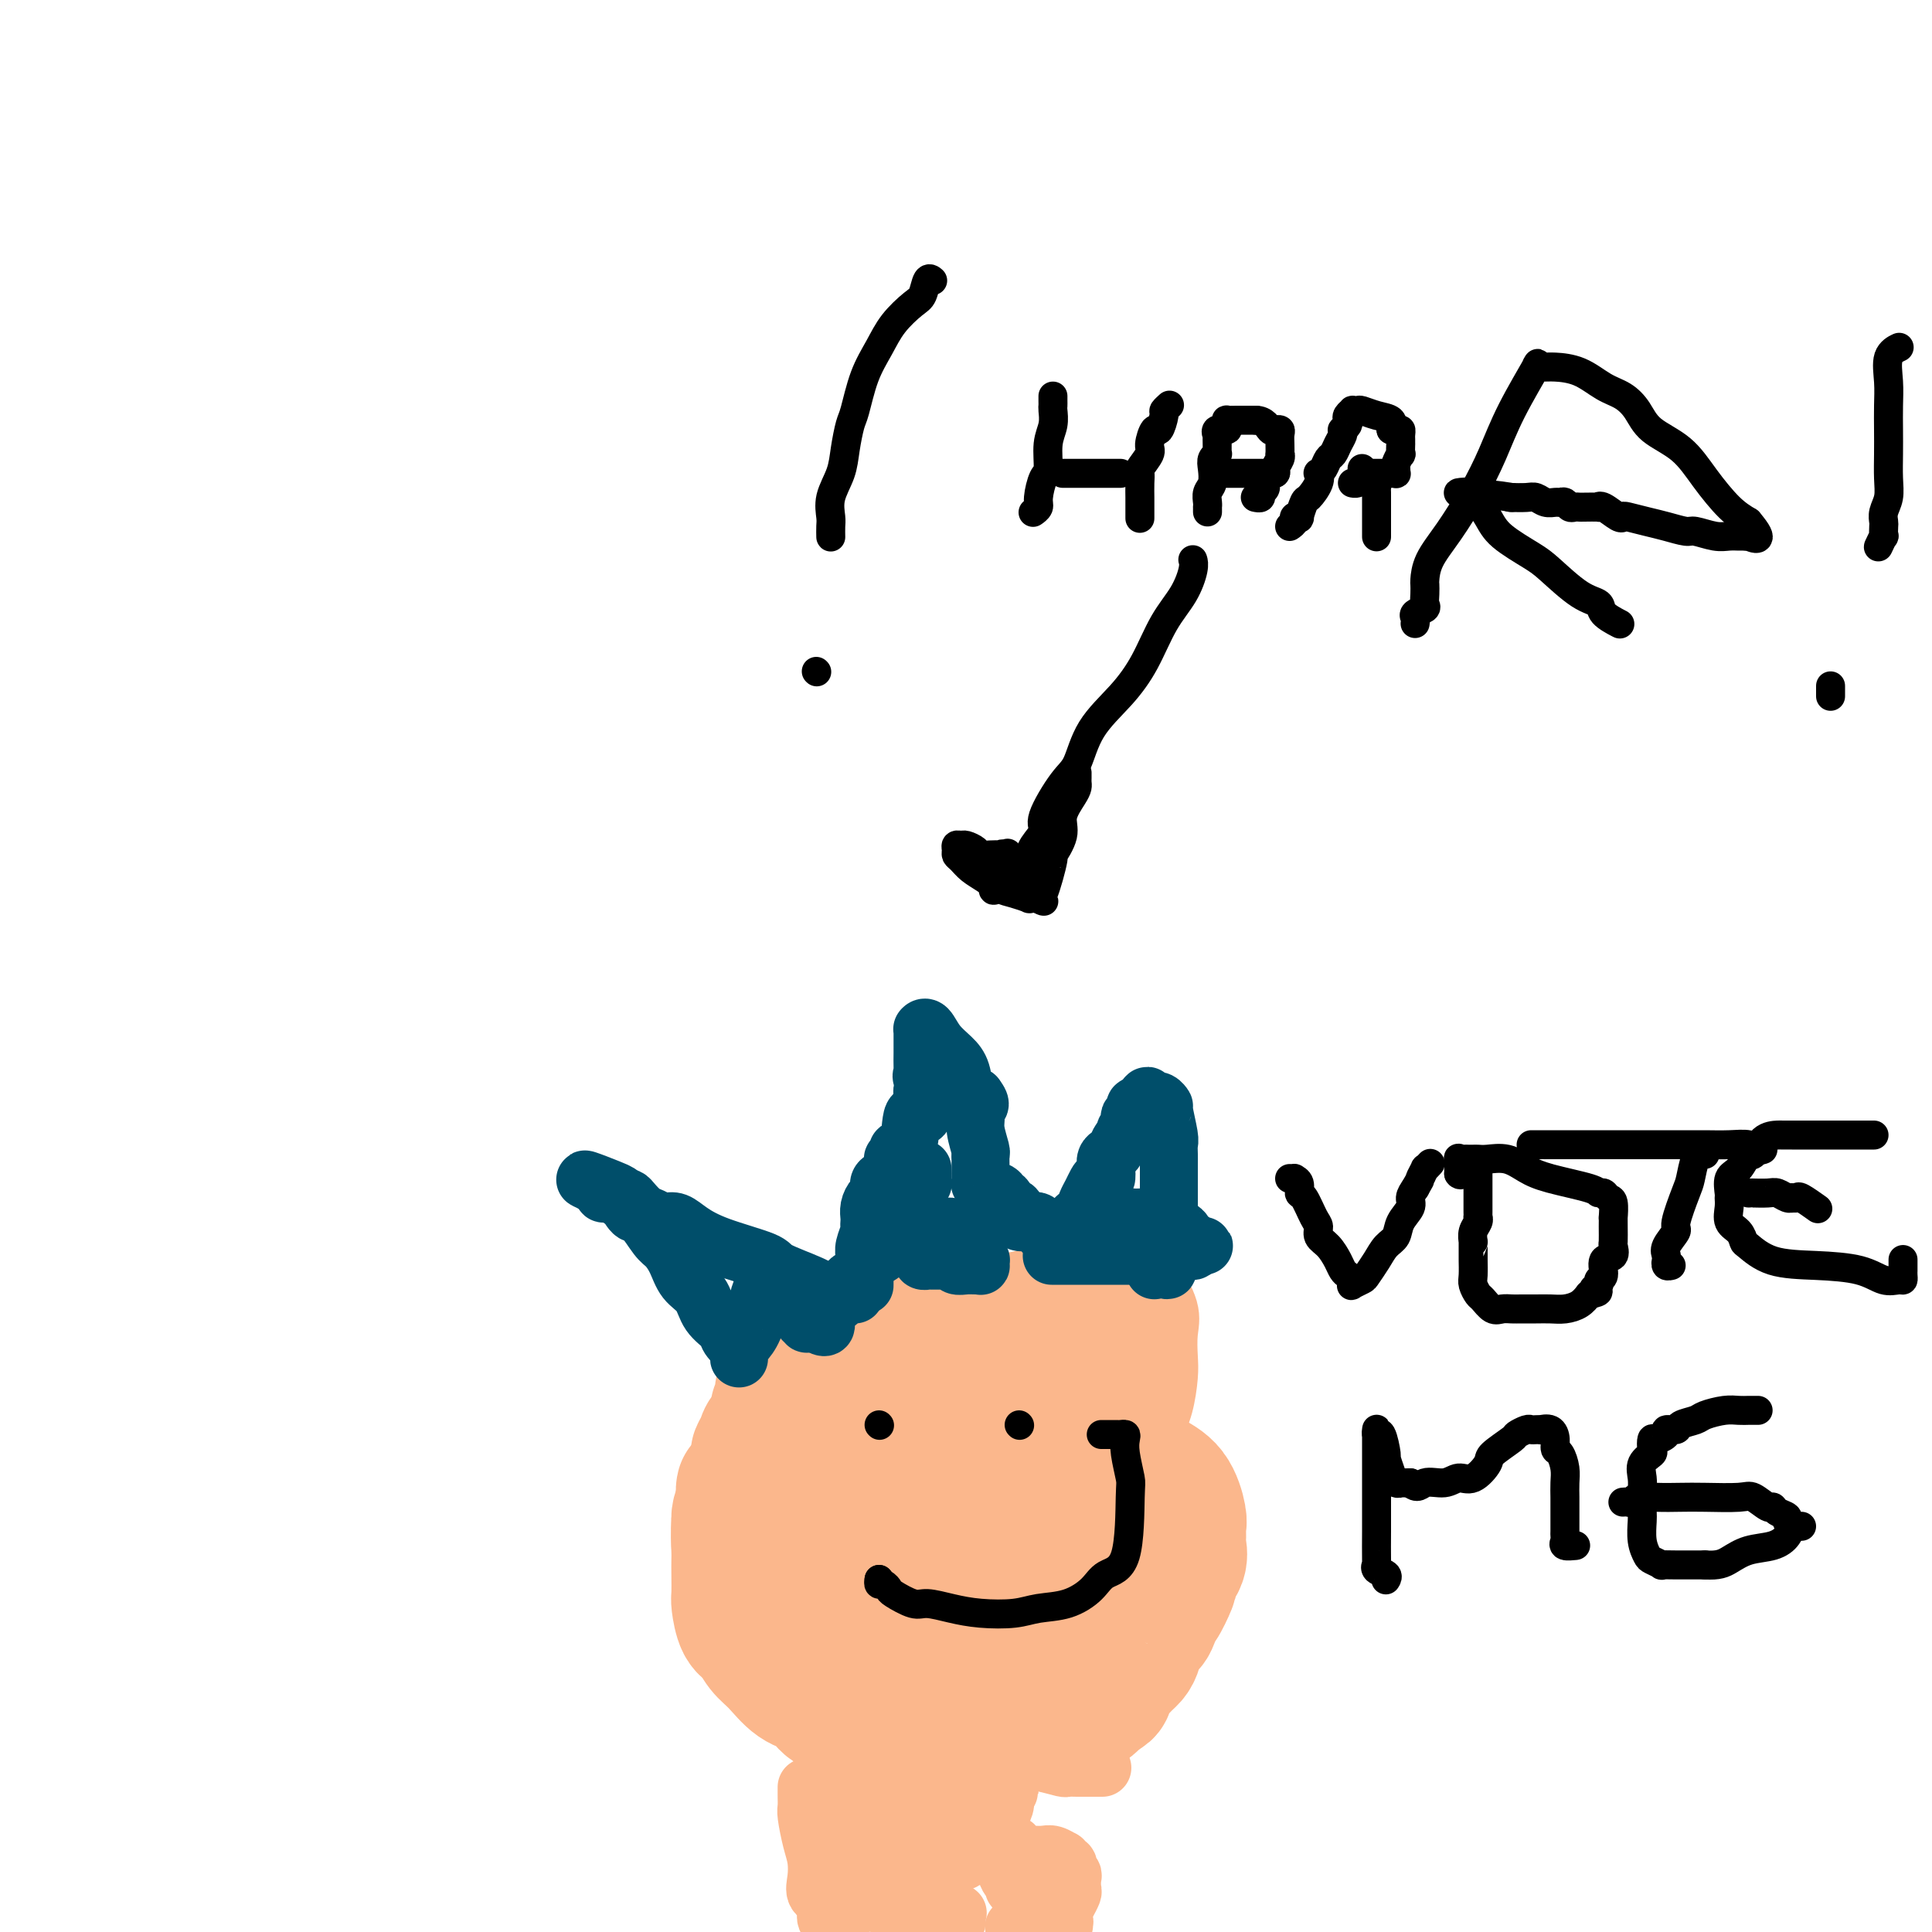 <svg viewBox='0 0 400 400' version='1.1' xmlns='http://www.w3.org/2000/svg' xmlns:xlink='http://www.w3.org/1999/xlink'><g fill='none' stroke='#FBB78C' stroke-width='12' stroke-linecap='round' stroke-linejoin='round'><path d='M167,370c0.002,0.363 0.003,0.726 0,1c-0.003,0.274 -0.011,0.460 0,1c0.011,0.540 0.042,1.435 0,2c-0.042,0.565 -0.157,0.799 0,2c0.157,1.201 0.586,3.370 1,5c0.414,1.630 0.814,2.720 1,4c0.186,1.280 0.159,2.748 0,4c-0.159,1.252 -0.449,2.286 0,3c0.449,0.714 1.637,1.109 2,2c0.363,0.891 -0.099,2.280 0,3c0.099,0.720 0.757,0.771 1,1c0.243,0.229 0.069,0.637 0,1c-0.069,0.363 -0.035,0.682 0,1'/><path d='M210,399c-0.072,-0.032 -0.145,-0.064 0,0c0.145,0.064 0.506,0.225 1,0c0.494,-0.225 1.120,-0.834 2,-1c0.880,-0.166 2.014,0.111 3,0c0.986,-0.111 1.823,-0.611 2,-1c0.177,-0.389 -0.306,-0.666 0,-1c0.306,-0.334 1.402,-0.723 2,-1c0.598,-0.277 0.697,-0.441 1,-1c0.303,-0.559 0.810,-1.511 1,-2c0.190,-0.489 0.065,-0.513 0,-1c-0.065,-0.487 -0.069,-1.436 0,-2c0.069,-0.564 0.210,-0.744 0,-1c-0.210,-0.256 -0.773,-0.589 -1,-1c-0.227,-0.411 -0.119,-0.898 0,-1c0.119,-0.102 0.250,0.183 0,0c-0.250,-0.183 -0.883,-0.834 -1,-1c-0.117,-0.166 0.280,0.152 0,0c-0.280,-0.152 -1.236,-0.773 -2,-1c-0.764,-0.227 -1.337,-0.062 -2,0c-0.663,0.062 -1.417,0.019 -2,0c-0.583,-0.019 -0.997,-0.013 -1,0c-0.003,0.013 0.403,0.033 0,0c-0.403,-0.033 -1.614,-0.118 -2,0c-0.386,0.118 0.055,0.437 0,0c-0.055,-0.437 -0.606,-1.632 -1,-2c-0.394,-0.368 -0.630,0.092 -1,0c-0.370,-0.092 -0.873,-0.735 -1,-1c-0.127,-0.265 0.121,-0.151 0,0c-0.121,0.151 -0.610,0.339 -1,0c-0.390,-0.339 -0.682,-1.207 -1,-2c-0.318,-0.793 -0.662,-1.512 -1,-2c-0.338,-0.488 -0.669,-0.744 -1,-1'/><path d='M204,376c-2.964,-2.057 -1.376,-1.198 -1,-1c0.376,0.198 -0.462,-0.263 -1,-1c-0.538,-0.737 -0.778,-1.751 -1,-2c-0.222,-0.249 -0.428,0.265 -1,0c-0.572,-0.265 -1.511,-1.309 -2,-2c-0.489,-0.691 -0.529,-1.029 -1,-1c-0.471,0.029 -1.373,0.424 -2,0c-0.627,-0.424 -0.980,-1.669 -2,-2c-1.020,-0.331 -2.706,0.251 -4,0c-1.294,-0.251 -2.196,-1.335 -3,-2c-0.804,-0.665 -1.511,-0.910 -2,-1c-0.489,-0.090 -0.761,-0.024 -1,0c-0.239,0.024 -0.446,0.006 -1,0c-0.554,-0.006 -1.457,-0.001 -2,0c-0.543,0.001 -0.728,-0.002 -1,0c-0.272,0.002 -0.631,0.008 -1,0c-0.369,-0.008 -0.746,-0.029 -1,0c-0.254,0.029 -0.383,0.106 -1,0c-0.617,-0.106 -1.720,-0.397 -2,0c-0.280,0.397 0.265,1.483 0,2c-0.265,0.517 -1.339,0.464 -2,1c-0.661,0.536 -0.909,1.661 -1,2c-0.091,0.339 -0.026,-0.106 0,0c0.026,0.106 0.014,0.764 0,1c-0.014,0.236 -0.031,0.049 0,0c0.031,-0.049 0.111,0.039 1,0c0.889,-0.039 2.589,-0.206 4,0c1.411,0.206 2.534,0.786 4,1c1.466,0.214 3.276,0.061 5,0c1.724,-0.061 3.362,-0.031 5,0'/><path d='M190,371c4.013,0.155 4.544,0.042 6,0c1.456,-0.042 3.836,-0.012 6,0c2.164,0.012 4.110,0.005 5,0c0.890,-0.005 0.723,-0.010 1,0c0.277,0.010 0.999,0.035 1,0c0.001,-0.035 -0.718,-0.129 -1,0c-0.282,0.129 -0.128,0.480 0,1c0.128,0.520 0.231,1.208 0,2c-0.231,0.792 -0.795,1.686 -1,2c-0.205,0.314 -0.052,0.047 0,1c0.052,0.953 0.003,3.125 0,4c-0.003,0.875 0.041,0.454 0,1c-0.041,0.546 -0.169,2.058 0,3c0.169,0.942 0.633,1.314 1,2c0.367,0.686 0.638,1.685 1,2c0.362,0.315 0.815,-0.055 1,0c0.185,0.055 0.103,0.534 0,1c-0.103,0.466 -0.225,0.920 0,1c0.225,0.080 0.798,-0.213 1,0c0.202,0.213 0.034,0.933 0,1c-0.034,0.067 0.068,-0.521 1,0c0.932,0.521 2.695,2.149 4,3c1.305,0.851 2.153,0.926 3,1'/><path d='M219,396c2.079,2.151 1.278,2.029 1,2c-0.278,-0.029 -0.033,0.033 0,0c0.033,-0.033 -0.145,-0.163 0,0c0.145,0.163 0.613,0.618 0,1c-0.613,0.382 -2.306,0.691 -4,1'/><path d='M186,398c0.072,0.051 0.143,0.103 0,0c-0.143,-0.103 -0.502,-0.360 0,-1c0.502,-0.640 1.863,-1.662 3,-3c1.137,-1.338 2.049,-2.992 3,-4c0.951,-1.008 1.939,-1.369 3,-2c1.061,-0.631 2.194,-1.530 3,-2c0.806,-0.470 1.285,-0.511 2,-1c0.715,-0.489 1.667,-1.428 2,-2c0.333,-0.572 0.046,-0.779 0,-1c-0.046,-0.221 0.150,-0.455 0,-1c-0.150,-0.545 -0.645,-1.399 -1,-2c-0.355,-0.601 -0.571,-0.947 -1,-1c-0.429,-0.053 -1.071,0.189 -2,0c-0.929,-0.189 -2.145,-0.809 -3,-1c-0.855,-0.191 -1.351,0.045 -2,0c-0.649,-0.045 -1.452,-0.372 -2,0c-0.548,0.372 -0.840,1.444 -1,2c-0.160,0.556 -0.187,0.597 -1,1c-0.813,0.403 -2.413,1.167 -3,2c-0.587,0.833 -0.161,1.734 -1,3c-0.839,1.266 -2.944,2.898 -4,4c-1.056,1.102 -1.062,1.673 -1,2c0.062,0.327 0.191,0.411 0,1c-0.191,0.589 -0.701,1.684 -1,2c-0.299,0.316 -0.388,-0.146 -1,0c-0.612,0.146 -1.746,0.899 -2,1c-0.254,0.101 0.373,-0.449 1,-1'/><path d='M177,394c-2.320,2.309 -1.120,-0.418 0,-2c1.120,-1.582 2.160,-2.017 3,-3c0.840,-0.983 1.479,-2.512 2,-5c0.521,-2.488 0.925,-5.934 1,-7c0.075,-1.066 -0.179,0.249 0,0c0.179,-0.249 0.791,-2.062 1,-3c0.209,-0.938 0.016,-0.999 0,-1c-0.016,-0.001 0.144,0.060 0,0c-0.144,-0.060 -0.593,-0.240 -1,0c-0.407,0.240 -0.773,0.900 -1,1c-0.227,0.100 -0.316,-0.358 -1,0c-0.684,0.358 -1.962,1.534 -3,3c-1.038,1.466 -1.836,3.224 -2,4c-0.164,0.776 0.308,0.571 0,1c-0.308,0.429 -1.394,1.491 -2,2c-0.606,0.509 -0.731,0.465 -1,1c-0.269,0.535 -0.682,1.647 -1,2c-0.318,0.353 -0.541,-0.055 -1,0c-0.459,0.055 -1.154,0.571 0,1c1.154,0.429 4.157,0.769 6,1c1.843,0.231 2.527,0.352 4,1c1.473,0.648 3.737,1.824 6,3'/><path d='M187,393c3.607,1.398 5.124,1.894 6,2c0.876,0.106 1.111,-0.178 2,0c0.889,0.178 2.430,0.818 3,1c0.570,0.182 0.167,-0.095 0,0c-0.167,0.095 -0.100,0.561 0,1c0.100,0.439 0.233,0.850 0,1c-0.233,0.150 -0.833,0.040 -1,0c-0.167,-0.040 0.100,-0.011 0,0c-0.100,0.011 -0.565,0.003 -1,0c-0.435,-0.003 -0.838,-0.001 -1,0c-0.162,0.001 -0.081,0.000 0,0'/><path d='M228,366c0.208,-0.000 0.416,-0.000 0,0c-0.416,0.000 -1.457,0.001 -2,0c-0.543,-0.001 -0.587,-0.003 -1,0c-0.413,0.003 -1.195,0.012 -2,0c-0.805,-0.012 -1.634,-0.046 -2,0c-0.366,0.046 -0.269,0.170 -1,0c-0.731,-0.170 -2.291,-0.636 -4,-1c-1.709,-0.364 -3.567,-0.626 -5,-1c-1.433,-0.374 -2.441,-0.859 -4,-1c-1.559,-0.141 -3.669,0.064 -5,0c-1.331,-0.064 -1.884,-0.397 -3,-1c-1.116,-0.603 -2.796,-1.478 -4,-2c-1.204,-0.522 -1.932,-0.692 -3,-1c-1.068,-0.308 -2.475,-0.754 -4,-1c-1.525,-0.246 -3.167,-0.293 -5,-1c-1.833,-0.707 -3.858,-2.075 -6,-3c-2.142,-0.925 -4.403,-1.405 -6,-2c-1.597,-0.595 -2.531,-1.303 -4,-2c-1.469,-0.697 -3.473,-1.382 -5,-2c-1.527,-0.618 -2.577,-1.168 -4,-2c-1.423,-0.832 -3.218,-1.947 -4,-3c-0.782,-1.053 -0.549,-2.046 -1,-3c-0.451,-0.954 -1.585,-1.870 -2,-3c-0.415,-1.130 -0.111,-2.473 0,-4c0.111,-1.527 0.030,-3.238 0,-5c-0.030,-1.762 -0.008,-3.575 0,-5c0.008,-1.425 0.002,-2.460 0,-4c-0.002,-1.540 -0.001,-3.583 0,-5c0.001,-1.417 0.000,-2.209 0,-3'/><path d='M151,311c0.165,-4.357 0.577,-2.248 1,-2c0.423,0.248 0.856,-1.365 1,-3c0.144,-1.635 -0.002,-3.293 0,-4c0.002,-0.707 0.152,-0.464 1,-1c0.848,-0.536 2.392,-1.852 3,-3c0.608,-1.148 0.279,-2.129 1,-3c0.721,-0.871 2.494,-1.631 4,-3c1.506,-1.369 2.747,-3.349 4,-5c1.253,-1.651 2.520,-2.975 4,-4c1.480,-1.025 3.173,-1.750 5,-3c1.827,-1.250 3.786,-3.026 5,-4c1.214,-0.974 1.682,-1.148 4,-2c2.318,-0.852 6.487,-2.382 10,-4c3.513,-1.618 6.370,-3.323 9,-4c2.630,-0.677 5.031,-0.326 8,-1c2.969,-0.674 6.504,-2.374 9,-3c2.496,-0.626 3.951,-0.179 6,0c2.049,0.179 4.690,0.091 7,0c2.310,-0.091 4.290,-0.185 5,0c0.710,0.185 0.152,0.651 0,1c-0.152,0.349 0.104,0.583 1,2c0.896,1.417 2.434,4.016 3,6c0.566,1.984 0.160,3.352 0,5c-0.160,1.648 -0.074,3.576 0,5c0.074,1.424 0.135,2.345 0,4c-0.135,1.655 -0.467,4.044 -1,6c-0.533,1.956 -1.266,3.478 -2,5'/><path d='M239,296c-0.616,5.009 -0.657,5.032 -1,6c-0.343,0.968 -0.987,2.881 -2,5c-1.013,2.119 -2.396,4.443 -3,6c-0.604,1.557 -0.431,2.347 -1,4c-0.569,1.653 -1.881,4.170 -3,6c-1.119,1.830 -2.044,2.975 -3,5c-0.956,2.025 -1.942,4.931 -3,7c-1.058,2.069 -2.186,3.302 -3,4c-0.814,0.698 -1.312,0.862 -2,2c-0.688,1.138 -1.565,3.250 -2,4c-0.435,0.750 -0.428,0.137 -1,1c-0.572,0.863 -1.722,3.201 -2,4c-0.278,0.799 0.314,0.059 0,0c-0.314,-0.059 -1.536,0.561 -2,1c-0.464,0.439 -0.169,0.696 0,1c0.169,0.304 0.214,0.656 0,1c-0.214,0.344 -0.685,0.681 -1,1c-0.315,0.319 -0.474,0.621 -1,1c-0.526,0.379 -1.420,0.836 -2,1c-0.580,0.164 -0.845,0.037 -1,0c-0.155,-0.037 -0.201,0.018 -1,0c-0.799,-0.018 -2.352,-0.108 -3,0c-0.648,0.108 -0.392,0.413 -2,0c-1.608,-0.413 -5.080,-1.545 -7,-2c-1.920,-0.455 -2.289,-0.232 -4,-1c-1.711,-0.768 -4.763,-2.526 -7,-4c-2.237,-1.474 -3.660,-2.663 -5,-4c-1.340,-1.337 -2.596,-2.822 -4,-4c-1.404,-1.178 -2.955,-2.048 -4,-3c-1.045,-0.952 -1.584,-1.986 -2,-3c-0.416,-1.014 -0.708,-2.007 -1,-3'/><path d='M166,332c-3.967,-3.619 -2.383,-2.168 -2,-2c0.383,0.168 -0.433,-0.947 -1,-2c-0.567,-1.053 -0.884,-2.044 -1,-3c-0.116,-0.956 -0.031,-1.878 0,-3c0.031,-1.122 0.008,-2.444 0,-3c-0.008,-0.556 -0.002,-0.345 0,-1c0.002,-0.655 0.001,-2.176 0,-3c-0.001,-0.824 -0.000,-0.953 0,-1c0.000,-0.047 0.000,-0.014 0,0c-0.000,0.014 -0.000,0.007 0,0'/></g>
<g fill='none' stroke='#FBB78C' stroke-width='28' stroke-linecap='round' stroke-linejoin='round'><path d='M229,281c-0.445,-0.000 -0.889,-0.000 -1,0c-0.111,0.000 0.113,0.000 0,0c-0.113,-0.000 -0.563,-0.000 -1,0c-0.437,0.000 -0.861,0.001 -1,0c-0.139,-0.001 0.009,-0.004 -1,0c-1.009,0.004 -3.173,0.016 -4,0c-0.827,-0.016 -0.316,-0.060 -1,0c-0.684,0.060 -2.563,0.222 -4,0c-1.437,-0.222 -2.433,-0.830 -3,-1c-0.567,-0.170 -0.705,0.098 -3,0c-2.295,-0.098 -6.748,-0.562 -11,-1c-4.252,-0.438 -8.304,-0.849 -11,-1c-2.696,-0.151 -4.037,-0.040 -6,0c-1.963,0.040 -4.549,0.009 -6,0c-1.451,-0.009 -1.769,0.002 -2,0c-0.231,-0.002 -0.376,-0.018 -1,0c-0.624,0.018 -1.728,0.068 -2,0c-0.272,-0.068 0.288,-0.256 0,0c-0.288,0.256 -1.425,0.954 -2,1c-0.575,0.046 -0.589,-0.561 -1,0c-0.411,0.561 -1.219,2.291 -2,3c-0.781,0.709 -1.534,0.398 -2,1c-0.466,0.602 -0.645,2.119 -1,3c-0.355,0.881 -0.887,1.128 -1,2c-0.113,0.872 0.191,2.369 0,3c-0.191,0.631 -0.878,0.397 -1,1c-0.122,0.603 0.322,2.043 0,3c-0.322,0.957 -1.409,1.430 -2,2c-0.591,0.570 -0.684,1.235 -1,2c-0.316,0.765 -0.854,1.629 -1,2c-0.146,0.371 0.101,0.249 0,1c-0.101,0.751 -0.551,2.376 -1,4'/><path d='M156,306c-2.460,4.548 -2.109,2.418 -2,2c0.109,-0.418 -0.023,0.874 0,2c0.023,1.126 0.202,2.085 0,3c-0.202,0.915 -0.786,1.786 -1,3c-0.214,1.214 -0.058,2.770 0,4c0.058,1.230 0.018,2.133 0,3c-0.018,0.867 -0.013,1.698 0,3c0.013,1.302 0.033,3.076 0,4c-0.033,0.924 -0.120,0.998 0,2c0.120,1.002 0.446,2.934 1,4c0.554,1.066 1.334,1.267 2,2c0.666,0.733 1.216,1.997 2,3c0.784,1.003 1.801,1.746 3,3c1.199,1.254 2.580,3.018 4,4c1.420,0.982 2.879,1.180 4,2c1.121,0.820 1.903,2.262 3,3c1.097,0.738 2.507,0.772 4,1c1.493,0.228 3.068,0.649 4,1c0.932,0.351 1.222,0.630 4,1c2.778,0.370 8.043,0.831 11,1c2.957,0.169 3.605,0.046 5,0c1.395,-0.046 3.538,-0.016 5,0c1.462,0.016 2.242,0.018 3,0c0.758,-0.018 1.494,-0.055 2,0c0.506,0.055 0.782,0.204 1,0c0.218,-0.204 0.380,-0.761 1,-1c0.620,-0.239 1.699,-0.161 3,0c1.301,0.161 2.823,0.404 4,0c1.177,-0.404 2.009,-1.455 3,-2c0.991,-0.545 2.140,-0.584 3,-1c0.860,-0.416 1.430,-1.208 2,-2'/><path d='M227,351c2.775,-1.165 1.712,-1.079 2,-2c0.288,-0.921 1.926,-2.850 3,-4c1.074,-1.150 1.583,-1.521 2,-2c0.417,-0.479 0.740,-1.067 1,-2c0.260,-0.933 0.455,-2.212 1,-3c0.545,-0.788 1.439,-1.086 2,-2c0.561,-0.914 0.789,-2.442 1,-3c0.211,-0.558 0.404,-0.144 1,-1c0.596,-0.856 1.596,-2.981 2,-4c0.404,-1.019 0.214,-0.930 0,-1c-0.214,-0.070 -0.450,-0.299 0,-1c0.450,-0.701 1.586,-1.876 2,-3c0.414,-1.124 0.107,-2.198 0,-3c-0.107,-0.802 -0.014,-1.331 0,-2c0.014,-0.669 -0.053,-1.477 0,-2c0.053,-0.523 0.225,-0.759 0,-2c-0.225,-1.241 -0.847,-3.485 -2,-5c-1.153,-1.515 -2.835,-2.300 -4,-3c-1.165,-0.700 -1.811,-1.314 -3,-2c-1.189,-0.686 -2.920,-1.445 -4,-2c-1.080,-0.555 -1.510,-0.905 -2,-1c-0.490,-0.095 -1.041,0.066 -3,0c-1.959,-0.066 -5.325,-0.357 -7,-1c-1.675,-0.643 -1.658,-1.636 -3,-2c-1.342,-0.364 -4.043,-0.097 -6,0c-1.957,0.097 -3.169,0.025 -5,0c-1.831,-0.025 -4.281,-0.004 -7,0c-2.719,0.004 -5.708,-0.009 -8,0c-2.292,0.009 -3.886,0.041 -6,0c-2.114,-0.041 -4.747,-0.155 -7,0c-2.253,0.155 -4.127,0.577 -6,1'/><path d='M171,299c-7.548,0.068 -3.920,-0.262 -3,0c0.920,0.262 -0.870,1.116 -2,2c-1.130,0.884 -1.599,1.797 -3,3c-1.401,1.203 -3.734,2.695 -5,3c-1.266,0.305 -1.464,-0.576 -2,0c-0.536,0.576 -1.410,2.608 -2,4c-0.590,1.392 -0.897,2.144 -1,3c-0.103,0.856 -0.002,1.814 0,3c0.002,1.186 -0.093,2.598 0,4c0.093,1.402 0.376,2.794 1,4c0.624,1.206 1.590,2.226 2,3c0.410,0.774 0.266,1.304 1,2c0.734,0.696 2.348,1.559 4,2c1.652,0.441 3.344,0.460 5,1c1.656,0.540 3.278,1.603 5,2c1.722,0.397 3.545,0.130 5,0c1.455,-0.130 2.543,-0.122 4,0c1.457,0.122 3.282,0.358 6,0c2.718,-0.358 6.329,-1.309 9,-2c2.671,-0.691 4.403,-1.122 7,-2c2.597,-0.878 6.058,-2.203 8,-3c1.942,-0.797 2.366,-1.064 3,-2c0.634,-0.936 1.480,-2.539 2,-3c0.520,-0.461 0.714,0.221 1,0c0.286,-0.221 0.665,-1.344 1,-2c0.335,-0.656 0.628,-0.843 1,-1c0.372,-0.157 0.823,-0.282 1,-1c0.177,-0.718 0.078,-2.027 0,-3c-0.078,-0.973 -0.136,-1.608 0,-2c0.136,-0.392 0.468,-0.541 0,-1c-0.468,-0.459 -1.734,-1.230 -3,-2'/><path d='M216,311c-1.320,-1.465 -3.121,-1.126 -4,-1c-0.879,0.126 -0.837,0.039 -1,0c-0.163,-0.039 -0.530,-0.031 -2,0c-1.470,0.031 -4.044,0.084 -5,0c-0.956,-0.084 -0.296,-0.305 -1,0c-0.704,0.305 -2.774,1.135 -5,2c-2.226,0.865 -4.610,1.765 -7,3c-2.390,1.235 -4.787,2.804 -7,4c-2.213,1.196 -4.243,2.018 -6,3c-1.757,0.982 -3.242,2.122 -4,3c-0.758,0.878 -0.791,1.492 -1,2c-0.209,0.508 -0.595,0.909 -1,1c-0.405,0.091 -0.827,-0.129 -1,0c-0.173,0.129 -0.095,0.608 0,1c0.095,0.392 0.207,0.697 0,1c-0.207,0.303 -0.734,0.603 0,1c0.734,0.397 2.727,0.891 4,1c1.273,0.109 1.824,-0.167 4,0c2.176,0.167 5.977,0.776 8,1c2.023,0.224 2.269,0.062 4,0c1.731,-0.062 4.948,-0.024 7,0c2.052,0.024 2.939,0.035 4,-1c1.061,-1.035 2.295,-3.114 3,-4c0.705,-0.886 0.882,-0.577 1,-1c0.118,-0.423 0.176,-1.577 0,-2c-0.176,-0.423 -0.586,-0.114 -1,0c-0.414,0.114 -0.833,0.033 -1,0c-0.167,-0.033 -0.084,-0.016 0,0'/></g>
<g fill='none' stroke='#004E6A' stroke-width='12' stroke-linecap='round' stroke-linejoin='round'><path d='M179,266c-0.000,0.118 -0.000,0.236 0,0c0.000,-0.236 0.000,-0.826 0,-1c-0.000,-0.174 -0.001,0.068 0,0c0.001,-0.068 0.004,-0.445 0,-1c-0.004,-0.555 -0.015,-1.286 0,-2c0.015,-0.714 0.057,-1.410 0,-2c-0.057,-0.590 -0.211,-1.075 0,-2c0.211,-0.925 0.788,-2.292 1,-3c0.212,-0.708 0.060,-0.757 0,-1c-0.060,-0.243 -0.026,-0.680 0,-1c0.026,-0.320 0.045,-0.523 0,-1c-0.045,-0.477 -0.153,-1.227 0,-2c0.153,-0.773 0.565,-1.569 1,-2c0.435,-0.431 0.891,-0.495 1,-1c0.109,-0.505 -0.128,-1.449 0,-2c0.128,-0.551 0.622,-0.707 1,-1c0.378,-0.293 0.642,-0.722 1,-1c0.358,-0.278 0.812,-0.405 1,-1c0.188,-0.595 0.110,-1.660 0,-2c-0.110,-0.340 -0.252,0.043 0,0c0.252,-0.043 0.898,-0.512 1,-1c0.102,-0.488 -0.341,-0.996 0,-1c0.341,-0.004 1.464,0.496 2,-1c0.536,-1.496 0.484,-4.989 1,-6c0.516,-1.011 1.601,0.458 2,0c0.399,-0.458 0.114,-2.845 0,-4c-0.114,-1.155 -0.057,-1.077 0,-1'/><path d='M191,226c1.547,-4.027 0.415,-3.093 0,-3c-0.415,0.093 -0.111,-0.653 0,-1c0.111,-0.347 0.030,-0.293 0,-1c-0.030,-0.707 -0.008,-2.175 0,-3c0.008,-0.825 0.002,-1.009 0,-1c-0.002,0.009 -0.001,0.210 0,0c0.001,-0.210 0.000,-0.830 0,-1c-0.000,-0.170 0.000,0.112 0,0c-0.000,-0.112 -0.001,-0.618 0,-1c0.001,-0.382 0.003,-0.641 0,-1c-0.003,-0.359 -0.010,-0.820 0,-1c0.010,-0.180 0.036,-0.081 0,0c-0.036,0.081 -0.136,0.145 0,0c0.136,-0.145 0.508,-0.498 1,0c0.492,0.498 1.104,1.846 2,3c0.896,1.154 2.075,2.113 3,3c0.925,0.887 1.595,1.700 2,3c0.405,1.300 0.544,3.086 1,4c0.456,0.914 1.228,0.957 2,1'/><path d='M202,227c1.697,2.220 0.441,1.771 0,2c-0.441,0.229 -0.066,1.135 0,2c0.066,0.865 -0.179,1.688 0,3c0.179,1.312 0.780,3.115 1,4c0.220,0.885 0.059,0.854 0,1c-0.059,0.146 -0.017,0.470 0,1c0.017,0.530 0.009,1.265 0,2c-0.009,0.735 -0.018,1.469 0,2c0.018,0.531 0.062,0.861 0,1c-0.062,0.139 -0.229,0.089 0,0c0.229,-0.089 0.854,-0.217 1,0c0.146,0.217 -0.186,0.781 0,1c0.186,0.219 0.890,0.095 1,0c0.110,-0.095 -0.374,-0.161 0,0c0.374,0.161 1.605,0.549 2,1c0.395,0.451 -0.048,0.965 0,1c0.048,0.035 0.586,-0.407 1,0c0.414,0.407 0.705,1.665 1,2c0.295,0.335 0.593,-0.252 1,0c0.407,0.252 0.922,1.343 1,2c0.078,0.657 -0.281,0.879 0,1c0.281,0.121 1.202,0.140 2,0c0.798,-0.140 1.472,-0.440 2,0c0.528,0.440 0.912,1.618 1,2c0.088,0.382 -0.118,-0.034 0,0c0.118,0.034 0.559,0.517 1,1'/><path d='M217,256c2.349,1.928 1.221,1.247 1,1c-0.221,-0.247 0.465,-0.062 1,0c0.535,0.062 0.921,0.000 1,0c0.079,-0.000 -0.148,0.061 0,0c0.148,-0.061 0.669,-0.243 1,-1c0.331,-0.757 0.470,-2.090 1,-3c0.530,-0.910 1.451,-1.397 2,-2c0.549,-0.603 0.725,-1.323 1,-2c0.275,-0.677 0.648,-1.312 1,-2c0.352,-0.688 0.682,-1.431 1,-2c0.318,-0.569 0.624,-0.965 1,-1c0.376,-0.035 0.822,0.290 1,0c0.178,-0.290 0.089,-1.195 0,-2c-0.089,-0.805 -0.177,-1.511 0,-2c0.177,-0.489 0.621,-0.762 1,-1c0.379,-0.238 0.694,-0.440 1,-1c0.306,-0.560 0.604,-1.477 1,-2c0.396,-0.523 0.890,-0.651 1,-1c0.110,-0.349 -0.163,-0.919 0,-1c0.163,-0.081 0.761,0.329 1,0c0.239,-0.329 0.119,-1.395 0,-2c-0.119,-0.605 -0.238,-0.750 0,-1c0.238,-0.250 0.833,-0.606 1,-1c0.167,-0.394 -0.095,-0.827 0,-1c0.095,-0.173 0.548,-0.087 1,0'/><path d='M236,229c2.636,-4.271 1.228,-0.948 1,0c-0.228,0.948 0.726,-0.479 1,-1c0.274,-0.521 -0.133,-0.136 0,0c0.133,0.136 0.805,0.021 1,0c0.195,-0.021 -0.088,0.050 0,0c0.088,-0.050 0.545,-0.222 1,0c0.455,0.222 0.906,0.836 1,1c0.094,0.164 -0.171,-0.123 0,1c0.171,1.123 0.778,3.657 1,5c0.222,1.343 0.060,1.497 0,2c-0.060,0.503 -0.016,1.356 0,2c0.016,0.644 0.004,1.080 0,2c-0.004,0.920 -0.001,2.325 0,3c0.001,0.675 0.000,0.618 0,1c-0.000,0.382 -0.000,1.201 0,2c0.000,0.799 0.000,1.579 0,2c-0.000,0.421 -0.000,0.485 0,1c0.000,0.515 0.000,1.483 0,2c-0.000,0.517 -0.000,0.585 0,1c0.000,0.415 0.000,1.177 0,2c-0.000,0.823 -0.000,1.708 0,2c0.000,0.292 0.000,-0.009 0,0c-0.000,0.009 -0.000,0.328 0,1c0.000,0.672 0.000,1.695 0,2c-0.000,0.305 -0.000,-0.110 0,0c0.000,0.110 0.000,0.746 0,1c-0.000,0.254 -0.000,0.127 0,0'/><path d='M242,261c-0.182,3.978 -0.636,0.922 -1,0c-0.364,-0.922 -0.636,0.290 -1,1c-0.364,0.710 -0.818,0.917 -1,1c-0.182,0.083 -0.091,0.041 0,0'/><path d='M177,268c-0.448,0.001 -0.896,0.002 -1,0c-0.104,-0.002 0.136,-0.005 0,0c-0.136,0.005 -0.646,0.020 -1,0c-0.354,-0.020 -0.550,-0.073 -1,0c-0.450,0.073 -1.154,0.274 -2,0c-0.846,-0.274 -1.833,-1.021 -4,-2c-2.167,-0.979 -5.515,-2.189 -7,-3c-1.485,-0.811 -1.109,-1.223 -3,-2c-1.891,-0.777 -6.050,-1.920 -9,-3c-2.950,-1.080 -4.691,-2.096 -6,-3c-1.309,-0.904 -2.185,-1.694 -3,-2c-0.815,-0.306 -1.570,-0.127 -2,0c-0.430,0.127 -0.535,0.202 -1,0c-0.465,-0.202 -1.290,-0.681 -2,-1c-0.710,-0.319 -1.304,-0.477 -2,-1c-0.696,-0.523 -1.495,-1.412 -2,-2c-0.505,-0.588 -0.718,-0.876 -1,-1c-0.282,-0.124 -0.635,-0.085 -1,0c-0.365,0.085 -0.743,0.215 -1,0c-0.257,-0.215 -0.392,-0.776 -1,-1c-0.608,-0.224 -1.689,-0.112 -2,0c-0.311,0.112 0.147,0.222 0,0c-0.147,-0.222 -0.899,-0.778 -1,-1c-0.101,-0.222 0.450,-0.111 1,0'/><path d='M125,246c-7.930,-3.461 -1.756,-1.113 1,0c2.756,1.113 2.093,0.991 2,1c-0.093,0.009 0.384,0.148 1,1c0.616,0.852 1.373,2.418 2,3c0.627,0.582 1.126,0.179 2,1c0.874,0.821 2.125,2.865 3,4c0.875,1.135 1.374,1.360 2,2c0.626,0.640 1.380,1.694 2,3c0.620,1.306 1.106,2.863 2,4c0.894,1.137 2.194,1.853 3,3c0.806,1.147 1.116,2.723 2,4c0.884,1.277 2.342,2.254 3,3c0.658,0.746 0.516,1.261 1,2c0.484,0.739 1.594,1.703 2,2c0.406,0.297 0.108,-0.071 0,0c-0.108,0.071 -0.027,0.581 0,1c0.027,0.419 -0.000,0.746 0,1c0.000,0.254 0.029,0.436 0,0c-0.029,-0.436 -0.114,-1.491 0,-2c0.114,-0.509 0.427,-0.472 1,-1c0.573,-0.528 1.408,-1.620 2,-3c0.592,-1.380 0.943,-3.049 1,-4c0.057,-0.951 -0.181,-1.183 0,-2c0.181,-0.817 0.779,-2.220 1,-3c0.221,-0.780 0.063,-0.937 0,-1c-0.063,-0.063 -0.032,-0.031 0,0'/><path d='M158,265c0.715,-2.381 0.002,-1.333 0,-1c-0.002,0.333 0.707,-0.048 1,0c0.293,0.048 0.169,0.523 0,1c-0.169,0.477 -0.384,0.954 0,1c0.384,0.046 1.368,-0.338 2,0c0.632,0.338 0.912,1.400 1,2c0.088,0.600 -0.016,0.738 0,1c0.016,0.262 0.152,0.648 1,1c0.848,0.352 2.409,0.669 3,1c0.591,0.331 0.214,0.677 0,1c-0.214,0.323 -0.264,0.622 0,1c0.264,0.378 0.841,0.833 1,1c0.159,0.167 -0.102,0.045 0,0c0.102,-0.045 0.566,-0.012 1,0c0.434,0.012 0.838,0.003 1,0c0.162,-0.003 0.081,-0.002 0,0'/><path d='M169,274c2.151,1.440 2.030,0.540 2,0c-0.030,-0.540 0.032,-0.720 0,-1c-0.032,-0.280 -0.158,-0.660 0,-1c0.158,-0.340 0.601,-0.640 1,-1c0.399,-0.360 0.755,-0.779 1,-1c0.245,-0.221 0.380,-0.243 1,-1c0.620,-0.757 1.724,-2.248 2,-3c0.276,-0.752 -0.277,-0.766 0,-1c0.277,-0.234 1.382,-0.688 2,-1c0.618,-0.312 0.748,-0.482 1,-1c0.252,-0.518 0.627,-1.382 1,-2c0.373,-0.618 0.745,-0.988 1,-1c0.255,-0.012 0.393,0.336 1,0c0.607,-0.336 1.681,-1.356 2,-2c0.319,-0.644 -0.118,-0.911 0,-1c0.118,-0.089 0.791,0.001 1,0c0.209,-0.001 -0.047,-0.091 0,0c0.047,0.091 0.397,0.364 1,0c0.603,-0.364 1.458,-1.366 2,-2c0.542,-0.634 0.771,-0.902 1,-1c0.229,-0.098 0.457,-0.026 1,0c0.543,0.026 1.402,0.007 2,0c0.598,-0.007 0.934,-0.002 1,0c0.066,0.002 -0.137,-0.000 0,0c0.137,0.000 0.616,0.002 1,0c0.384,-0.002 0.675,-0.008 1,0c0.325,0.008 0.684,0.030 1,0c0.316,-0.030 0.590,-0.111 1,0c0.410,0.111 0.957,0.415 1,1c0.043,0.585 -0.416,1.453 0,2c0.416,0.547 1.708,0.774 3,1'/><path d='M201,258c1.094,1.294 0.830,2.529 1,3c0.170,0.471 0.775,0.179 1,0c0.225,-0.179 0.069,-0.244 0,0c-0.069,0.244 -0.050,0.799 0,1c0.050,0.201 0.129,0.050 0,0c-0.129,-0.050 -0.468,0.001 -1,0c-0.532,-0.001 -1.256,-0.053 -2,0c-0.744,0.053 -1.509,0.210 -2,0c-0.491,-0.210 -0.709,-0.788 -1,-1c-0.291,-0.212 -0.656,-0.057 -1,0c-0.344,0.057 -0.665,0.015 -1,0c-0.335,-0.015 -0.682,-0.003 -1,0c-0.318,0.003 -0.607,-0.002 -1,0c-0.393,0.002 -0.889,0.011 -1,0c-0.111,-0.011 0.162,-0.041 0,0c-0.162,0.041 -0.761,0.155 -1,0c-0.239,-0.155 -0.120,-0.577 0,-1'/><path d='M191,260c-1.038,-0.396 -0.135,-0.387 0,-1c0.135,-0.613 -0.500,-1.849 -1,-2c-0.500,-0.151 -0.866,0.782 -1,0c-0.134,-0.782 -0.037,-3.279 0,-4c0.037,-0.721 0.013,0.332 0,0c-0.013,-0.332 -0.014,-2.051 0,-3c0.014,-0.949 0.042,-1.129 0,-2c-0.042,-0.871 -0.155,-2.432 0,-3c0.155,-0.568 0.578,-0.142 1,0c0.422,0.142 0.844,-0.000 1,0c0.156,0.000 0.044,0.143 0,0c-0.044,-0.143 -0.022,-0.571 0,-1'/><path d='M191,244c0.000,-2.431 0.000,-0.507 0,0c0.000,0.507 0.000,-0.402 0,-1c0.000,-0.598 0.000,-0.885 0,-1c0.000,-0.115 0.000,-0.057 0,0'/><path d='M218,260c-0.225,-0.000 -0.450,-0.000 0,0c0.450,0.000 1.574,0.000 2,0c0.426,-0.000 0.155,-0.000 0,0c-0.155,0.000 -0.194,0.000 0,0c0.194,-0.000 0.622,-0.000 1,0c0.378,0.000 0.706,0.000 1,0c0.294,-0.000 0.555,-0.000 1,0c0.445,0.000 1.076,0.000 2,0c0.924,-0.000 2.143,-0.000 3,0c0.857,0.000 1.352,0.000 2,0c0.648,-0.000 1.448,-0.000 2,0c0.552,0.000 0.856,0.000 2,0c1.144,-0.000 3.128,-0.000 4,0c0.872,0.000 0.633,0.001 1,0c0.367,-0.001 1.340,-0.004 2,0c0.660,0.004 1.007,0.016 1,0c-0.007,-0.016 -0.369,-0.060 0,0c0.369,0.060 1.470,0.222 2,0c0.530,-0.222 0.489,-0.829 1,-1c0.511,-0.171 1.575,0.094 2,0c0.425,-0.094 0.213,-0.547 0,-1'/><path d='M247,258c4.472,-0.241 1.153,0.156 0,0c-1.153,-0.156 -0.139,-0.864 0,-1c0.139,-0.136 -0.596,0.301 -1,0c-0.404,-0.301 -0.477,-1.339 -1,-2c-0.523,-0.661 -1.496,-0.947 -2,-1c-0.504,-0.053 -0.539,0.125 -1,0c-0.461,-0.125 -1.349,-0.552 -2,-1c-0.651,-0.448 -1.064,-0.915 -2,-1c-0.936,-0.085 -2.394,0.212 -4,0c-1.606,-0.212 -3.358,-0.935 -4,-1c-0.642,-0.065 -0.172,0.526 0,1c0.172,0.474 0.046,0.830 0,1c-0.046,0.170 -0.012,0.153 0,0c0.012,-0.153 0.003,-0.444 0,0c-0.003,0.444 -0.001,1.621 0,2c0.001,0.379 0.000,-0.042 0,0c-0.000,0.042 -0.000,0.547 0,1c0.000,0.453 0.000,0.853 0,1c-0.000,0.147 -0.000,0.042 0,0c0.000,-0.042 0.000,-0.021 0,0'/></g>
<g fill='none' stroke='#000000' stroke-width='6' stroke-linecap='round' stroke-linejoin='round'><path d='M247,116c-0.035,-0.109 -0.070,-0.219 0,0c0.070,0.219 0.244,0.766 0,2c-0.244,1.234 -0.905,3.156 -2,5c-1.095,1.844 -2.625,3.611 -4,6c-1.375,2.389 -2.596,5.402 -4,8c-1.404,2.598 -2.990,4.783 -5,7c-2.010,2.217 -4.442,4.466 -6,7c-1.558,2.534 -2.242,5.353 -3,7c-0.758,1.647 -1.590,2.121 -3,4c-1.410,1.879 -3.396,5.162 -4,7c-0.604,1.838 0.175,2.230 0,3c-0.175,0.770 -1.304,1.919 -2,3c-0.696,1.081 -0.960,2.093 -1,3c-0.040,0.907 0.144,1.707 0,2c-0.144,0.293 -0.616,0.079 -1,0c-0.384,-0.079 -0.680,-0.021 -1,0c-0.320,0.021 -0.663,0.006 -1,0c-0.337,-0.006 -0.669,-0.003 -1,0'/><path d='M209,180c-6.100,9.432 -2.351,1.011 -1,-2c1.351,-3.011 0.304,-0.611 0,0c-0.304,0.611 0.136,-0.568 0,-1c-0.136,-0.432 -0.847,-0.119 -1,0c-0.153,0.119 0.254,0.042 0,0c-0.254,-0.042 -1.167,-0.050 -2,0c-0.833,0.050 -1.586,0.156 -2,0c-0.414,-0.156 -0.489,-0.575 -1,-1c-0.511,-0.425 -1.458,-0.857 -2,-1c-0.542,-0.143 -0.679,0.002 -1,0c-0.321,-0.002 -0.827,-0.152 -1,0c-0.173,0.152 -0.013,0.607 0,1c0.013,0.393 -0.121,0.725 0,1c0.121,0.275 0.496,0.493 1,1c0.504,0.507 1.138,1.302 2,2c0.862,0.698 1.953,1.297 3,2c1.047,0.703 2.051,1.509 3,2c0.949,0.491 1.842,0.668 3,1c1.158,0.332 2.581,0.820 3,1c0.419,0.180 -0.166,0.051 0,0c0.166,-0.051 1.083,-0.026 2,0'/><path d='M215,186c2.173,1.019 0.604,0.567 0,0c-0.604,-0.567 -0.245,-1.250 0,-1c0.245,0.250 0.375,1.432 1,0c0.625,-1.432 1.743,-5.479 2,-7c0.257,-1.521 -0.348,-0.516 0,-1c0.348,-0.484 1.648,-2.458 2,-4c0.352,-1.542 -0.246,-2.650 0,-4c0.246,-1.350 1.334,-2.940 2,-4c0.666,-1.060 0.911,-1.591 1,-2c0.089,-0.409 0.024,-0.698 0,-1c-0.024,-0.302 -0.006,-0.617 0,-1c0.006,-0.383 0.002,-0.834 0,-1c-0.002,-0.166 -0.000,-0.047 0,0c0.000,0.047 0.000,0.024 0,0'/><path d='M218,82c-0.002,0.321 -0.005,0.643 0,1c0.005,0.357 0.016,0.751 0,1c-0.016,0.249 -0.060,0.354 0,1c0.060,0.646 0.222,1.833 0,3c-0.222,1.167 -0.829,2.316 -1,4c-0.171,1.684 0.094,3.905 0,5c-0.094,1.095 -0.547,1.064 -1,2c-0.453,0.936 -0.905,2.838 -1,4c-0.095,1.162 0.167,1.582 0,2c-0.167,0.418 -0.762,0.834 -1,1c-0.238,0.166 -0.119,0.083 0,0'/><path d='M242,84c0.120,-0.109 0.240,-0.218 0,0c-0.240,0.218 -0.839,0.762 -1,1c-0.161,0.238 0.117,0.170 0,1c-0.117,0.830 -0.627,2.559 -1,3c-0.373,0.441 -0.608,-0.405 -1,0c-0.392,0.405 -0.942,2.060 -1,3c-0.058,0.940 0.377,1.163 0,2c-0.377,0.837 -1.565,2.288 -2,3c-0.435,0.712 -0.117,0.685 0,1c0.117,0.315 0.031,0.970 0,2c-0.031,1.030 -0.008,2.433 0,3c0.008,0.567 0.002,0.296 0,1c-0.002,0.704 -0.001,2.382 0,3c0.001,0.618 0.000,0.177 0,0c-0.000,-0.177 -0.000,-0.088 0,0'/><path d='M220,98c-0.000,0.000 -0.001,0.000 0,0c0.001,0.000 0.003,0.000 0,0c-0.003,0.000 -0.012,0.000 0,0c0.012,0.000 0.045,0.000 1,0c0.955,0.000 2.831,0.000 4,0c1.169,0.000 1.632,0.000 2,0c0.368,0.000 0.641,0.000 1,0c0.359,0.000 0.804,0.000 1,0c0.196,0.000 0.144,0.000 0,0c-0.144,0.000 -0.379,0.000 0,0c0.379,0.000 1.371,0.000 2,0c0.629,-0.000 0.894,0.000 1,0c0.106,0.000 0.053,0.000 0,0'/><path d='M250,106c0.002,-0.440 0.004,-0.879 0,-1c-0.004,-0.121 -0.015,0.077 0,0c0.015,-0.077 0.056,-0.430 0,-1c-0.056,-0.570 -0.207,-1.358 0,-2c0.207,-0.642 0.774,-1.138 1,-2c0.226,-0.862 0.113,-2.090 0,-3c-0.113,-0.910 -0.227,-1.502 0,-2c0.227,-0.498 0.793,-0.902 1,-1c0.207,-0.098 0.055,0.109 0,0c-0.055,-0.109 -0.014,-0.536 0,-1c0.014,-0.464 0.002,-0.965 0,-1c-0.002,-0.035 0.007,0.398 0,0c-0.007,-0.398 -0.030,-1.626 0,-2c0.030,-0.374 0.114,0.106 0,0c-0.114,-0.106 -0.424,-0.799 0,-1c0.424,-0.201 1.582,0.090 2,0c0.418,-0.090 0.095,-0.560 0,-1c-0.095,-0.440 0.036,-0.850 0,-1c-0.036,-0.150 -0.241,-0.040 0,0c0.241,0.040 0.926,0.012 2,0c1.074,-0.012 2.537,-0.006 4,0'/><path d='M260,87c1.858,-0.011 2.502,1.460 3,2c0.498,0.540 0.852,0.147 1,0c0.148,-0.147 0.092,-0.048 0,0c-0.092,0.048 -0.221,0.045 0,0c0.221,-0.045 0.791,-0.132 1,0c0.209,0.132 0.057,0.482 0,1c-0.057,0.518 -0.020,1.203 0,2c0.020,0.797 0.021,1.705 0,2c-0.021,0.295 -0.066,-0.024 0,0c0.066,0.024 0.243,0.392 0,1c-0.243,0.608 -0.906,1.458 -1,2c-0.094,0.542 0.382,0.776 0,1c-0.382,0.224 -1.623,0.438 -2,1c-0.377,0.562 0.109,1.471 0,2c-0.109,0.529 -0.814,0.678 -1,1c-0.186,0.322 0.146,0.818 0,1c-0.146,0.182 -0.770,0.049 -1,0c-0.230,-0.049 -0.066,-0.014 0,0c0.066,0.014 0.033,0.007 0,0'/><path d='M254,98c-0.225,0.000 -0.450,0.000 0,0c0.450,0.000 1.574,0.000 2,0c0.426,0.000 0.155,0.000 0,0c-0.155,0.000 -0.195,0.000 0,0c0.195,0.000 0.624,0.000 1,0c0.376,0.000 0.700,0.000 1,0c0.300,0.000 0.578,0.000 1,0c0.422,0.000 0.989,0.000 1,0c0.011,0.000 -0.533,0.000 0,0c0.533,0.000 2.143,0.000 3,0c0.857,0.000 0.962,0.000 1,0c0.038,-0.000 0.011,0.000 0,0c-0.011,0.000 -0.005,0.000 0,0'/><path d='M267,109c0.455,-0.316 0.910,-0.631 1,-1c0.090,-0.369 -0.184,-0.790 0,-1c0.184,-0.210 0.827,-0.209 1,0c0.173,0.209 -0.125,0.627 0,0c0.125,-0.627 0.674,-2.297 1,-3c0.326,-0.703 0.430,-0.439 1,-1c0.570,-0.561 1.606,-1.947 2,-3c0.394,-1.053 0.147,-1.773 0,-2c-0.147,-0.227 -0.194,0.038 0,0c0.194,-0.038 0.630,-0.381 1,-1c0.370,-0.619 0.674,-1.515 1,-2c0.326,-0.485 0.675,-0.560 1,-1c0.325,-0.440 0.627,-1.245 1,-2c0.373,-0.755 0.818,-1.459 1,-2c0.182,-0.541 0.100,-0.918 0,-1c-0.100,-0.082 -0.219,0.132 0,0c0.219,-0.132 0.776,-0.610 1,-1c0.224,-0.390 0.116,-0.693 0,-1c-0.116,-0.307 -0.240,-0.619 0,-1c0.240,-0.381 0.843,-0.831 1,-1c0.157,-0.169 -0.133,-0.057 0,0c0.133,0.057 0.687,0.060 1,0c0.313,-0.060 0.383,-0.181 1,0c0.617,0.181 1.782,0.664 3,1c1.218,0.336 2.491,0.525 3,1c0.509,0.475 0.255,1.238 0,2'/><path d='M288,89c1.536,0.569 1.876,-0.007 2,0c0.124,0.007 0.033,0.598 0,1c-0.033,0.402 -0.008,0.614 0,1c0.008,0.386 -0.002,0.948 0,1c0.002,0.052 0.015,-0.404 0,0c-0.015,0.404 -0.057,1.667 0,2c0.057,0.333 0.212,-0.265 0,0c-0.212,0.265 -0.793,1.391 -1,2c-0.207,0.609 -0.040,0.699 0,1c0.040,0.301 -0.045,0.813 0,1c0.045,0.187 0.222,0.050 0,0c-0.222,-0.050 -0.842,-0.014 -1,0c-0.158,0.014 0.144,0.004 0,0c-0.144,-0.004 -0.736,-0.002 -1,0c-0.264,0.002 -0.199,0.003 -1,0c-0.801,-0.003 -2.466,-0.011 -3,0c-0.534,0.011 0.063,0.041 0,0c-0.063,-0.041 -0.788,-0.155 -1,0c-0.212,0.155 0.087,0.578 0,1c-0.087,0.422 -0.562,0.845 -1,1c-0.438,0.155 -0.839,0.044 -1,0c-0.161,-0.044 -0.080,-0.022 0,0'/><path d='M282,97c0.445,0.447 0.890,0.893 1,1c0.110,0.107 -0.114,-0.126 0,0c0.114,0.126 0.566,0.612 1,1c0.434,0.388 0.848,0.679 1,1c0.152,0.321 0.041,0.672 0,1c-0.041,0.328 -0.011,0.635 0,1c0.011,0.365 0.003,0.790 0,1c-0.003,0.210 -0.001,0.205 0,0c0.001,-0.205 0.000,-0.612 0,0c-0.000,0.612 -0.000,2.241 0,3c0.000,0.759 0.000,0.648 0,1c-0.000,0.352 -0.000,1.166 0,2c0.000,0.834 0.000,1.686 0,2c-0.000,0.314 -0.000,0.090 0,0c0.000,-0.090 0.000,-0.045 0,0'/><path d='M182,295c0.000,0.000 0.100,0.100 0.1,0.1'/><path d='M211,295c0.000,0.000 0.100,0.100 0.1,0.1'/><path d='M182,327c0.000,0.000 0.100,0.100 0.1,0.1'/><path d='M182,327c-0.083,0.449 -0.167,0.899 0,1c0.167,0.101 0.584,-0.145 1,0c0.416,0.145 0.830,0.683 1,1c0.170,0.317 0.097,0.414 1,1c0.903,0.586 2.783,1.660 4,2c1.217,0.340 1.772,-0.056 3,0c1.228,0.056 3.128,0.564 5,1c1.872,0.436 3.716,0.802 6,1c2.284,0.198 5.008,0.229 7,0c1.992,-0.229 3.252,-0.716 5,-1c1.748,-0.284 3.985,-0.363 6,-1c2.015,-0.637 3.809,-1.830 5,-3c1.191,-1.170 1.780,-2.315 3,-3c1.220,-0.685 3.073,-0.908 4,-4c0.927,-3.092 0.929,-9.053 1,-12c0.071,-2.947 0.212,-2.881 0,-4c-0.212,-1.119 -0.776,-3.424 -1,-5c-0.224,-1.576 -0.106,-2.422 0,-3c0.106,-0.578 0.201,-0.887 0,-1c-0.201,-0.113 -0.699,-0.030 -1,0c-0.301,0.030 -0.407,0.008 -1,0c-0.593,-0.008 -1.674,-0.002 -2,0c-0.326,0.002 0.105,0.001 0,0c-0.105,-0.001 -0.744,-0.000 -1,0c-0.256,0.000 -0.128,0.000 0,0'/><path d='M267,244c0.454,0.014 0.908,0.028 1,0c0.092,-0.028 -0.179,-0.099 0,0c0.179,0.099 0.809,0.368 1,1c0.191,0.632 -0.055,1.625 0,2c0.055,0.375 0.413,0.130 1,1c0.587,0.870 1.404,2.856 2,4c0.596,1.144 0.972,1.448 1,2c0.028,0.552 -0.291,1.352 0,2c0.291,0.648 1.192,1.143 2,2c0.808,0.857 1.523,2.075 2,3c0.477,0.925 0.714,1.555 1,2c0.286,0.445 0.619,0.704 1,1c0.381,0.296 0.808,0.628 1,1c0.192,0.372 0.149,0.785 0,1c-0.149,0.215 -0.402,0.234 0,0c0.402,-0.234 1.460,-0.719 2,-1c0.540,-0.281 0.563,-0.357 1,-1c0.437,-0.643 1.288,-1.853 2,-3c0.712,-1.147 1.286,-2.233 2,-3c0.714,-0.767 1.567,-1.217 2,-2c0.433,-0.783 0.446,-1.901 1,-3c0.554,-1.099 1.649,-2.181 2,-3c0.351,-0.819 -0.043,-1.377 0,-2c0.043,-0.623 0.521,-1.312 1,-2'/><path d='M293,246c1.863,-3.267 1.021,-1.933 1,-2c-0.021,-0.067 0.778,-1.533 1,-2c0.222,-0.467 -0.132,0.067 0,0c0.132,-0.067 0.752,-0.733 1,-1c0.248,-0.267 0.124,-0.133 0,0'/><path d='M306,242c0.000,0.313 0.000,0.627 0,1c-0.000,0.373 -0.000,0.807 0,1c0.000,0.193 0.000,0.146 0,0c-0.000,-0.146 -0.000,-0.390 0,0c0.000,0.390 0.000,1.414 0,2c-0.000,0.586 -0.000,0.734 0,1c0.000,0.266 0.000,0.650 0,1c-0.000,0.350 -0.000,0.668 0,1c0.000,0.332 0.001,0.680 0,1c-0.001,0.320 -0.004,0.613 0,1c0.004,0.387 0.015,0.868 0,1c-0.015,0.132 -0.057,-0.084 0,0c0.057,0.084 0.211,0.469 0,1c-0.211,0.531 -0.789,1.207 -1,2c-0.211,0.793 -0.057,1.702 0,2c0.057,0.298 0.015,-0.015 0,0c-0.015,0.015 -0.005,0.360 0,1c0.005,0.640 0.005,1.576 0,2c-0.005,0.424 -0.013,0.336 0,1c0.013,0.664 0.048,2.080 0,3c-0.048,0.920 -0.179,1.343 0,2c0.179,0.657 0.667,1.549 1,2c0.333,0.451 0.511,0.461 1,1c0.489,0.539 1.289,1.609 2,2c0.711,0.391 1.334,0.105 2,0c0.666,-0.105 1.374,-0.027 2,0c0.626,0.027 1.168,0.005 2,0c0.832,-0.005 1.952,0.007 3,0c1.048,-0.007 2.023,-0.033 3,0c0.977,0.033 1.955,0.124 3,0c1.045,-0.124 2.156,-0.464 3,-1c0.844,-0.536 1.422,-1.268 2,-2'/><path d='M329,268c3.255,-0.645 1.392,-0.758 1,-1c-0.392,-0.242 0.687,-0.613 1,-1c0.313,-0.387 -0.140,-0.790 0,-1c0.140,-0.210 0.875,-0.225 1,-1c0.125,-0.775 -0.359,-2.308 0,-3c0.359,-0.692 1.560,-0.544 2,-1c0.440,-0.456 0.118,-1.517 0,-2c-0.118,-0.483 -0.031,-0.389 0,-1c0.031,-0.611 0.005,-1.928 0,-3c-0.005,-1.072 0.010,-1.899 0,-2c-0.010,-0.101 -0.045,0.523 0,0c0.045,-0.523 0.169,-2.195 0,-3c-0.169,-0.805 -0.632,-0.744 -1,-1c-0.368,-0.256 -0.643,-0.831 -1,-1c-0.357,-0.169 -0.797,0.066 -1,0c-0.203,-0.066 -0.169,-0.434 -2,-1c-1.831,-0.566 -5.527,-1.328 -8,-2c-2.473,-0.672 -3.723,-1.252 -5,-2c-1.277,-0.748 -2.580,-1.665 -4,-2c-1.420,-0.335 -2.958,-0.090 -4,0c-1.042,0.090 -1.589,0.025 -2,0c-0.411,-0.025 -0.684,-0.009 -1,0c-0.316,0.009 -0.673,0.010 -1,0c-0.327,-0.010 -0.624,-0.032 -1,0c-0.376,0.032 -0.833,0.116 -1,0c-0.167,-0.116 -0.045,-0.433 0,0c0.045,0.433 0.012,1.617 0,2c-0.012,0.383 -0.003,-0.033 0,0c0.003,0.033 0.002,0.517 0,1'/><path d='M302,243c0.222,0.467 0.778,0.133 1,0c0.222,-0.133 0.111,-0.067 0,0'/><path d='M353,239c-0.446,0.001 -0.892,0.002 -1,0c-0.108,-0.002 0.121,-0.007 0,0c-0.121,0.007 -0.591,0.028 -1,1c-0.409,0.972 -0.758,2.897 -1,4c-0.242,1.103 -0.376,1.384 -1,3c-0.624,1.616 -1.736,4.567 -2,6c-0.264,1.433 0.322,1.350 0,2c-0.322,0.650 -1.551,2.034 -2,3c-0.449,0.966 -0.117,1.513 0,2c0.117,0.487 0.017,0.915 0,1c-0.017,0.085 0.047,-0.173 0,0c-0.047,0.173 -0.205,0.777 0,1c0.205,0.223 0.773,0.064 1,0c0.227,-0.064 0.114,-0.032 0,0'/><path d='M365,238c-0.284,0.113 -0.568,0.226 -1,0c-0.432,-0.226 -1.012,-0.793 -2,-1c-0.988,-0.207 -2.383,-0.056 -4,0c-1.617,0.056 -3.454,0.015 -5,0c-1.546,-0.015 -2.799,-0.004 -4,0c-1.201,0.004 -2.350,0.001 -3,0c-0.650,-0.001 -0.802,-0.000 -2,0c-1.198,0.000 -3.442,0.000 -5,0c-1.558,-0.000 -2.431,-0.000 -4,0c-1.569,0.000 -3.836,0.000 -6,0c-2.164,-0.000 -4.226,-0.000 -6,0c-1.774,0.000 -3.259,0.000 -4,0c-0.741,-0.000 -0.738,-0.000 -1,0c-0.262,0.000 -0.789,0.000 -1,0c-0.211,-0.000 -0.105,-0.000 0,0'/><path d='M388,235c-0.812,-0.000 -1.624,-0.000 -3,0c-1.376,0.000 -3.314,0.000 -5,0c-1.686,-0.000 -3.118,-0.000 -4,0c-0.882,0.000 -1.212,0.001 -2,0c-0.788,-0.001 -2.032,-0.002 -3,0c-0.968,0.002 -1.659,0.008 -2,0c-0.341,-0.008 -0.331,-0.031 -1,0c-0.669,0.031 -2.015,0.114 -3,1c-0.985,0.886 -1.609,2.574 -2,3c-0.391,0.426 -0.550,-0.409 -1,0c-0.450,0.409 -1.192,2.062 -2,3c-0.808,0.938 -1.682,1.161 -2,2c-0.318,0.839 -0.079,2.293 0,3c0.079,0.707 -0.004,0.666 0,1c0.004,0.334 0.093,1.043 0,2c-0.093,0.957 -0.367,2.162 0,3c0.367,0.838 1.374,1.310 2,2c0.626,0.690 0.869,1.598 1,2c0.131,0.402 0.149,0.297 1,1c0.851,0.703 2.536,2.212 5,3c2.464,0.788 5.708,0.853 9,1c3.292,0.147 6.633,0.377 9,1c2.367,0.623 3.758,1.641 5,2c1.242,0.359 2.333,0.060 3,0c0.667,-0.060 0.911,0.120 1,0c0.089,-0.120 0.024,-0.540 0,-1c-0.024,-0.460 -0.006,-0.958 0,-1c0.006,-0.042 0.002,0.373 0,0c-0.002,-0.373 -0.000,-1.535 0,-2c0.000,-0.465 0.000,-0.232 0,0'/><path d='M362,247c0.501,0.002 1.002,0.004 1,0c-0.002,-0.004 -0.508,-0.015 0,0c0.508,0.015 2.030,0.056 3,0c0.970,-0.056 1.388,-0.211 2,0c0.612,0.211 1.419,0.787 2,1c0.581,0.213 0.937,0.065 1,0c0.063,-0.065 -0.168,-0.045 0,0c0.168,0.045 0.736,0.115 1,0c0.264,-0.115 0.225,-0.416 1,0c0.775,0.416 2.364,1.547 3,2c0.636,0.453 0.318,0.226 0,0'/><path d='M287,327c-0.061,0.092 -0.121,0.184 0,0c0.121,-0.184 0.425,-0.643 0,-1c-0.425,-0.357 -1.578,-0.611 -2,-1c-0.422,-0.389 -0.113,-0.915 0,-1c0.113,-0.085 0.030,0.269 0,-1c-0.030,-1.269 -0.008,-4.162 0,-6c0.008,-1.838 0.002,-2.622 0,-4c-0.002,-1.378 -0.000,-3.351 0,-5c0.000,-1.649 -0.001,-2.973 0,-4c0.001,-1.027 0.003,-1.757 0,-3c-0.003,-1.243 -0.011,-2.998 0,-4c0.011,-1.002 0.041,-1.252 0,-1c-0.041,0.252 -0.151,1.005 0,1c0.151,-0.005 0.565,-0.768 1,0c0.435,0.768 0.891,3.067 1,4c0.109,0.933 -0.130,0.499 0,1c0.130,0.501 0.629,1.938 1,3c0.371,1.062 0.615,1.749 1,2c0.385,0.251 0.911,0.068 1,0c0.089,-0.068 -0.260,-0.019 0,0c0.260,0.019 1.130,0.010 2,0'/><path d='M292,307c1.559,1.528 1.956,0.347 3,0c1.044,-0.347 2.735,0.141 4,0c1.265,-0.141 2.105,-0.910 3,-1c0.895,-0.090 1.846,0.499 3,0c1.154,-0.499 2.512,-2.085 3,-3c0.488,-0.915 0.106,-1.159 1,-2c0.894,-0.841 3.065,-2.278 4,-3c0.935,-0.722 0.633,-0.730 1,-1c0.367,-0.270 1.403,-0.804 2,-1c0.597,-0.196 0.755,-0.054 1,0c0.245,0.054 0.577,0.020 1,0c0.423,-0.020 0.936,-0.026 1,0c0.064,0.026 -0.320,0.085 0,0c0.320,-0.085 1.343,-0.315 2,0c0.657,0.315 0.946,1.175 1,2c0.054,0.825 -0.129,1.614 0,2c0.129,0.386 0.571,0.369 1,1c0.429,0.631 0.847,1.911 1,3c0.153,1.089 0.041,1.987 0,3c-0.041,1.013 -0.011,2.141 0,3c0.011,0.859 0.004,1.448 0,2c-0.004,0.552 -0.003,1.066 0,2c0.003,0.934 0.008,2.289 0,3c-0.008,0.711 -0.030,0.779 0,1c0.030,0.221 0.111,0.595 0,1c-0.111,0.405 -0.415,0.840 0,1c0.415,0.160 1.547,0.046 2,0c0.453,-0.046 0.226,-0.023 0,0'/><path d='M364,292c-0.354,0.002 -0.707,0.003 -1,0c-0.293,-0.003 -0.524,-0.012 -1,0c-0.476,0.012 -1.196,0.044 -2,0c-0.804,-0.044 -1.691,-0.166 -3,0c-1.309,0.166 -3.038,0.618 -4,1c-0.962,0.382 -1.156,0.693 -2,1c-0.844,0.307 -2.338,0.608 -3,1c-0.662,0.392 -0.493,0.874 -1,1c-0.507,0.126 -1.692,-0.103 -2,0c-0.308,0.103 0.259,0.538 0,1c-0.259,0.462 -1.345,0.952 -2,1c-0.655,0.048 -0.879,-0.346 -1,0c-0.121,0.346 -0.137,1.431 0,2c0.137,0.569 0.429,0.622 0,1c-0.429,0.378 -1.579,1.083 -2,2c-0.421,0.917 -0.114,2.048 0,3c0.114,0.952 0.034,1.726 0,3c-0.034,1.274 -0.022,3.048 0,4c0.022,0.952 0.052,1.082 0,2c-0.052,0.918 -0.188,2.624 0,4c0.188,1.376 0.698,2.421 1,3c0.302,0.579 0.396,0.691 1,1c0.604,0.309 1.719,0.815 2,1c0.281,0.185 -0.270,0.050 0,0c0.270,-0.050 1.363,-0.014 3,0c1.637,0.014 3.819,0.007 6,0'/><path d='M353,324c2.815,0.194 3.854,-0.320 5,-1c1.146,-0.680 2.401,-1.527 4,-2c1.599,-0.473 3.542,-0.572 5,-1c1.458,-0.428 2.429,-1.187 3,-2c0.571,-0.813 0.741,-1.682 1,-2c0.259,-0.318 0.608,-0.086 1,0c0.392,0.086 0.826,0.024 1,0c0.174,-0.024 0.087,-0.012 0,0'/><path d='M336,311c0.316,-0.030 0.632,-0.061 1,0c0.368,0.061 0.787,0.212 1,0c0.213,-0.212 0.221,-0.788 1,-1c0.779,-0.212 2.329,-0.059 4,0c1.671,0.059 3.463,0.024 5,0c1.537,-0.024 2.818,-0.035 5,0c2.182,0.035 5.266,0.118 7,0c1.734,-0.118 2.119,-0.435 3,0c0.881,0.435 2.260,1.622 3,2c0.740,0.378 0.843,-0.053 1,0c0.157,0.053 0.368,0.589 1,1c0.632,0.411 1.685,0.698 2,1c0.315,0.302 -0.107,0.620 0,1c0.107,0.380 0.745,0.823 1,1c0.255,0.177 0.128,0.089 0,0'/><path d='M293,129c-0.016,0.090 -0.033,0.179 0,0c0.033,-0.179 0.114,-0.628 0,-1c-0.114,-0.372 -0.423,-0.667 0,-1c0.423,-0.333 1.577,-0.703 2,-1c0.423,-0.297 0.114,-0.521 0,-1c-0.114,-0.479 -0.034,-1.213 0,-2c0.034,-0.787 0.021,-1.629 0,-2c-0.021,-0.371 -0.049,-0.273 0,-1c0.049,-0.727 0.177,-2.279 1,-4c0.823,-1.721 2.341,-3.612 4,-6c1.659,-2.388 3.459,-5.273 5,-8c1.541,-2.727 2.822,-5.295 4,-8c1.178,-2.705 2.252,-5.548 4,-9c1.748,-3.452 4.171,-7.514 5,-9c0.829,-1.486 0.065,-0.397 0,0c-0.065,0.397 0.569,0.102 1,0c0.431,-0.102 0.660,-0.012 1,0c0.340,0.012 0.790,-0.055 2,0c1.210,0.055 3.178,0.234 5,1c1.822,0.766 3.498,2.121 5,3c1.502,0.879 2.830,1.282 4,2c1.170,0.718 2.182,1.750 3,3c0.818,1.250 1.443,2.719 3,4c1.557,1.281 4.046,2.374 6,4c1.954,1.626 3.372,3.784 5,6c1.628,2.216 3.465,4.490 5,6c1.535,1.510 2.767,2.255 4,3'/><path d='M362,108c4.009,4.702 1.030,3.456 0,3c-1.030,-0.456 -0.112,-0.121 0,0c0.112,0.121 -0.583,0.028 -1,0c-0.417,-0.028 -0.557,0.007 -1,0c-0.443,-0.007 -1.188,-0.058 -2,0c-0.812,0.058 -1.689,0.223 -3,0c-1.311,-0.223 -3.055,-0.834 -4,-1c-0.945,-0.166 -1.090,0.113 -2,0c-0.910,-0.113 -2.585,-0.617 -4,-1c-1.415,-0.383 -2.571,-0.646 -4,-1c-1.429,-0.354 -3.130,-0.799 -4,-1c-0.870,-0.201 -0.910,-0.159 -1,0c-0.090,0.159 -0.231,0.435 -1,0c-0.769,-0.435 -2.167,-1.581 -3,-2c-0.833,-0.419 -1.102,-0.113 -1,0c0.102,0.113 0.574,0.031 0,0c-0.574,-0.031 -2.195,-0.012 -3,0c-0.805,0.012 -0.793,0.017 -1,0c-0.207,-0.017 -0.632,-0.057 -1,0c-0.368,0.057 -0.679,0.213 -1,0c-0.321,-0.213 -0.653,-0.793 -1,-1c-0.347,-0.207 -0.710,-0.041 -1,0c-0.290,0.041 -0.505,-0.041 -1,0c-0.495,0.041 -1.268,0.207 -2,0c-0.732,-0.207 -1.423,-0.788 -2,-1c-0.577,-0.212 -1.040,-0.057 -2,0c-0.960,0.057 -2.417,0.016 -3,0c-0.583,-0.016 -0.291,-0.008 0,0'/><path d='M313,103c-7.291,-1.177 -4.519,-0.119 -4,0c0.519,0.119 -1.215,-0.700 -3,-1c-1.785,-0.300 -3.621,-0.083 -4,0c-0.379,0.083 0.699,0.030 1,0c0.301,-0.030 -0.176,-0.037 0,0c0.176,0.037 1.006,0.118 2,1c0.994,0.882 2.152,2.565 3,4c0.848,1.435 1.387,2.621 3,4c1.613,1.379 4.300,2.949 6,4c1.700,1.051 2.414,1.581 4,3c1.586,1.419 4.044,3.725 6,5c1.956,1.275 3.411,1.517 4,2c0.589,0.483 0.312,1.207 1,2c0.688,0.793 2.339,1.655 3,2c0.661,0.345 0.330,0.172 0,0'/><path d='M393,72c-0.061,0.029 -0.121,0.057 0,0c0.121,-0.057 0.425,-0.200 0,0c-0.425,0.200 -1.578,0.744 -2,2c-0.422,1.256 -0.113,3.224 0,5c0.113,1.776 0.031,3.360 0,5c-0.031,1.640 -0.012,3.335 0,5c0.012,1.665 0.017,3.301 0,5c-0.017,1.699 -0.057,3.462 0,5c0.057,1.538 0.211,2.851 0,4c-0.211,1.149 -0.788,2.134 -1,3c-0.212,0.866 -0.061,1.613 0,2c0.061,0.387 0.030,0.415 0,1c-0.030,0.585 -0.061,1.726 0,2c0.061,0.274 0.212,-0.318 0,0c-0.212,0.318 -0.788,1.547 -1,2c-0.212,0.453 -0.061,0.129 0,0c0.061,-0.129 0.030,-0.065 0,0'/><path d='M379,142c0.000,0.833 0.000,1.667 0,2c0.000,0.333 0.000,0.167 0,0'/><path d='M193,58c0.092,0.081 0.184,0.162 0,0c-0.184,-0.162 -0.643,-0.569 -1,0c-0.357,0.569 -0.613,2.112 -1,3c-0.387,0.888 -0.905,1.120 -2,2c-1.095,0.880 -2.765,2.407 -4,4c-1.235,1.593 -2.033,3.251 -3,5c-0.967,1.749 -2.103,3.590 -3,6c-0.897,2.410 -1.554,5.389 -2,7c-0.446,1.611 -0.680,1.853 -1,3c-0.320,1.147 -0.727,3.199 -1,5c-0.273,1.801 -0.413,3.352 -1,5c-0.587,1.648 -1.621,3.394 -2,5c-0.379,1.606 -0.101,3.071 0,4c0.101,0.929 0.027,1.321 0,2c-0.027,0.679 -0.007,1.644 0,2c0.007,0.356 0.002,0.102 0,0c-0.002,-0.102 -0.001,-0.051 0,0'/><path d='M169,139c0.000,0.000 0.100,0.100 0.1,0.1'/></g>
</svg>